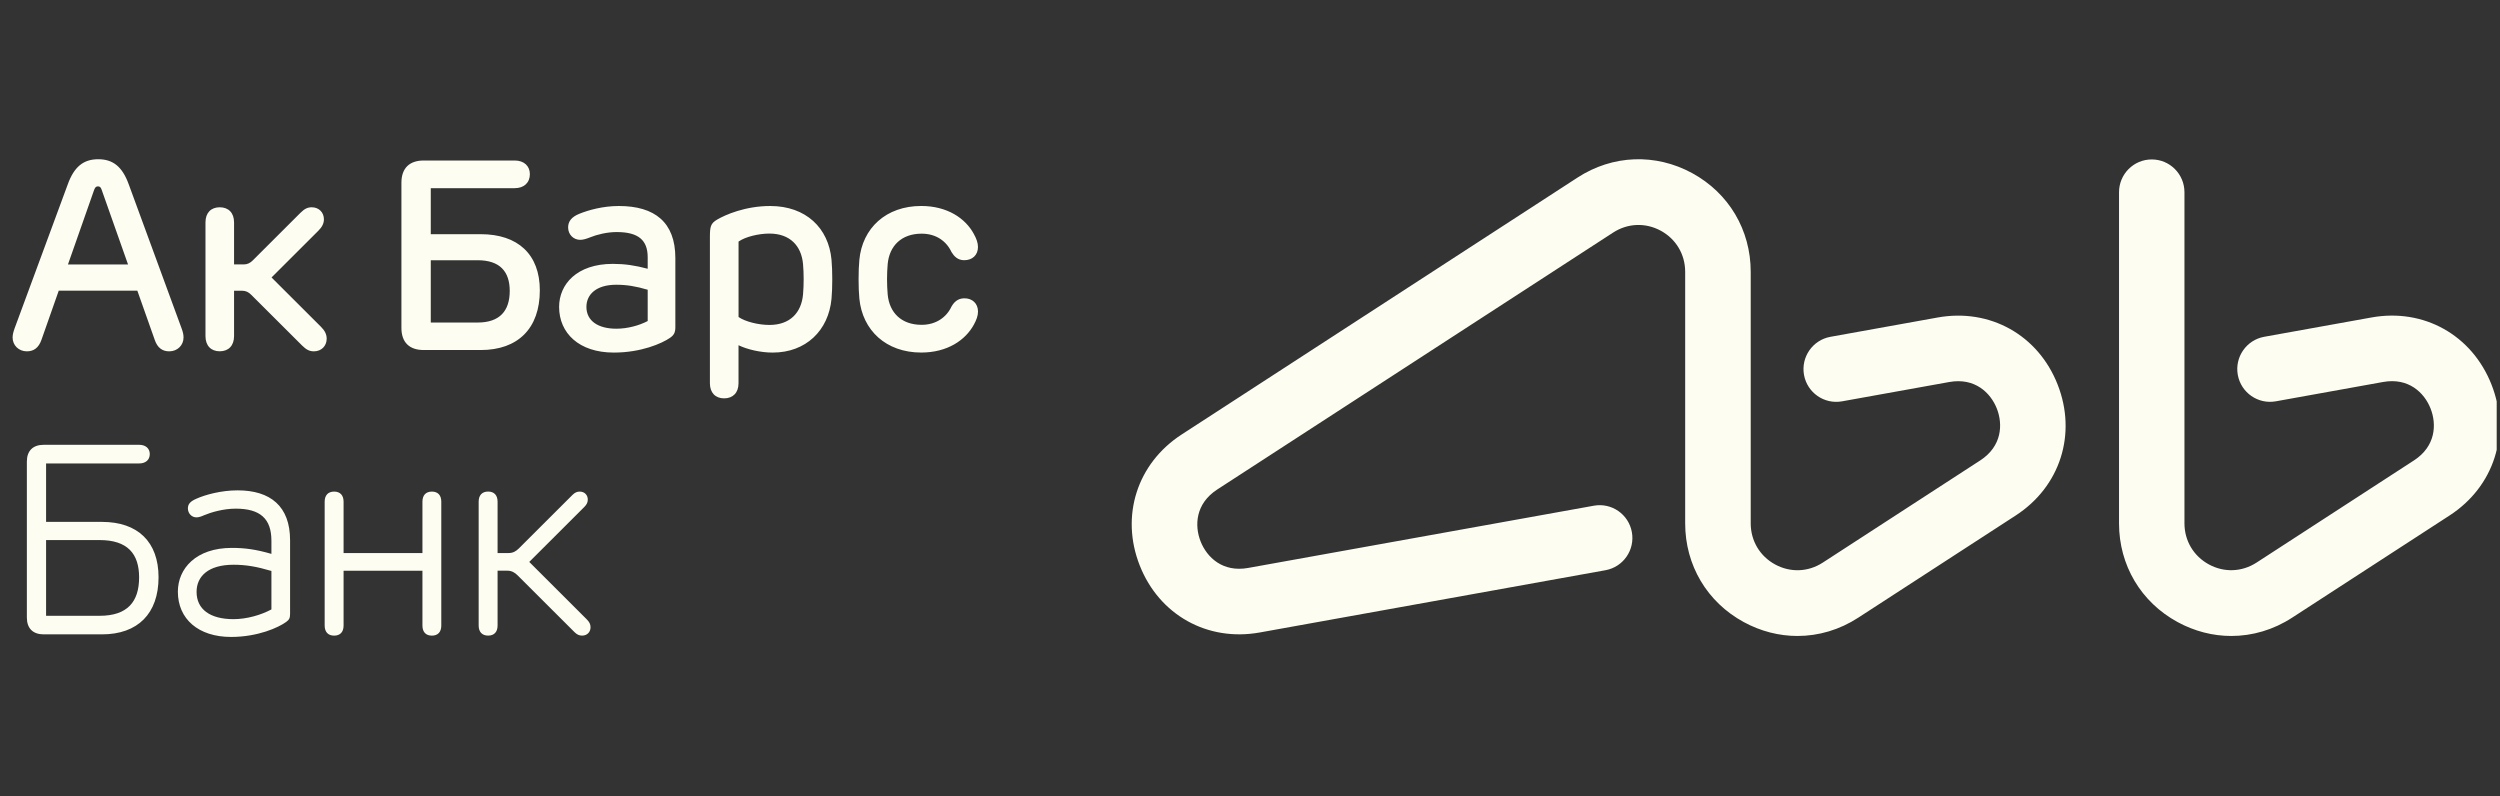 <svg width="157" height="50" viewBox="0 0 157 50" fill="none" xmlns="http://www.w3.org/2000/svg">
<rect x="0" y="0" width="157" height="50" fill="#333333" stroke="none"/>
<g clip-path="url(#clip0_536_957)">
<path d="M27.123 30.872C26.747 30.872 26.529 31.098 26.529 31.506V34.733H21.577V31.506C21.577 31.1 21.359 30.872 20.983 30.872C20.611 30.872 20.389 31.098 20.389 31.506V39.286C20.389 39.692 20.611 39.918 20.983 39.918C21.359 39.918 21.577 39.692 21.577 39.286V35.841H26.529V39.286C26.529 39.692 26.747 39.918 27.123 39.918C27.495 39.918 27.713 39.692 27.713 39.286V31.506C27.715 31.098 27.495 30.872 27.123 30.872ZM33.237 35.289L36.681 31.851C36.844 31.689 36.913 31.557 36.913 31.372C36.913 31.102 36.726 30.872 36.406 30.872C36.239 30.872 36.105 30.929 35.955 31.077L32.589 34.437C32.4 34.626 32.209 34.731 31.941 34.731H31.248V31.504C31.248 31.098 31.03 30.87 30.654 30.87C30.282 30.87 30.06 31.095 30.06 31.504V39.284C30.06 39.69 30.282 39.916 30.654 39.916C31.03 39.916 31.248 39.69 31.248 39.284V35.839H31.861C32.126 35.839 32.318 35.946 32.507 36.133L36.081 39.7C36.239 39.856 36.377 39.916 36.554 39.916C36.891 39.916 37.086 39.676 37.086 39.392C37.086 39.197 37.012 39.06 36.842 38.889L33.237 35.289ZM40.675 20.161C40.14 20.442 39.408 20.643 38.707 20.643C37.551 20.643 36.827 20.144 36.827 19.274C36.827 18.49 37.446 17.882 38.698 17.882C39.358 17.882 39.943 17.979 40.675 18.196V20.161ZM38.865 12.937C37.859 12.937 36.953 13.194 36.373 13.43C35.883 13.629 35.676 13.912 35.678 14.29C35.682 14.736 36.019 15.062 36.438 15.062C36.64 15.062 36.864 14.984 37.103 14.889C37.481 14.738 38.104 14.573 38.727 14.573C40.111 14.573 40.675 15.095 40.675 16.16V16.878C39.879 16.665 39.229 16.571 38.485 16.571C36.218 16.571 35.112 17.86 35.112 19.274C35.112 20.91 36.352 22.142 38.548 22.142C40.255 22.142 41.555 21.575 42.075 21.218C42.324 21.046 42.412 20.881 42.412 20.547V16.199C42.41 13.962 41.121 12.937 38.865 12.937ZM60.543 18.734C60.136 18.742 59.907 18.985 59.753 19.253C59.441 19.925 58.781 20.399 57.878 20.399C56.603 20.399 55.852 19.631 55.747 18.496C55.692 17.888 55.692 17.186 55.747 16.579C55.852 15.442 56.613 14.674 57.878 14.674C58.781 14.674 59.434 15.14 59.753 15.828C59.913 16.088 60.136 16.337 60.543 16.341C61.065 16.345 61.417 16.02 61.417 15.509C61.417 15.245 61.316 14.98 61.156 14.69C60.631 13.715 59.492 12.935 57.853 12.935C55.641 12.935 54.152 14.329 53.967 16.322C53.903 16.985 53.903 18.083 53.967 18.748C54.16 20.742 55.641 22.14 57.853 22.14C59.492 22.14 60.631 21.364 61.162 20.382C61.322 20.091 61.419 19.828 61.419 19.563C61.417 19.061 61.063 18.722 60.543 18.734ZM20.154 20.52L17.053 17.425L19.996 14.487C20.224 14.259 20.342 14.034 20.342 13.773C20.342 13.34 20.027 13.017 19.579 13.017C19.317 13.017 19.122 13.112 18.869 13.364L15.879 16.349C15.717 16.513 15.542 16.606 15.31 16.606H14.699V13.966C14.699 13.366 14.35 13.017 13.798 13.017C13.251 13.017 12.904 13.366 12.904 13.966V21.109C12.904 21.709 13.253 22.061 13.798 22.061C14.35 22.061 14.699 21.709 14.699 21.109V18.258H15.209C15.441 18.258 15.616 18.35 15.779 18.515L18.97 21.698C19.233 21.961 19.439 22.064 19.712 22.064C20.185 22.064 20.516 21.727 20.516 21.269C20.516 20.996 20.395 20.758 20.154 20.52ZM50.43 18.498C50.325 19.637 49.615 20.407 48.316 20.407C47.644 20.407 46.798 20.202 46.381 19.908V15.171C46.798 14.873 47.641 14.668 48.316 14.668C49.615 14.668 50.327 15.442 50.43 16.581C50.481 17.154 50.485 17.878 50.43 18.498ZM48.371 12.937C46.8 12.937 45.544 13.492 45.038 13.789C44.625 14.034 44.582 14.226 44.582 14.914V24.069C44.582 24.664 44.929 25.017 45.476 25.017C46.027 25.017 46.379 24.664 46.379 24.069V21.68C46.918 21.94 47.742 22.142 48.528 22.142C50.605 22.142 52.032 20.76 52.219 18.767C52.282 18.096 52.282 16.989 52.219 16.312C52.036 14.315 50.607 12.937 48.371 12.937ZM17.045 38.272C16.387 38.625 15.493 38.883 14.664 38.883C13.181 38.883 12.345 38.255 12.345 37.169C12.345 36.194 13.081 35.466 14.664 35.466C15.45 35.466 16.114 35.581 17.045 35.856V38.272ZM14.919 30.794C13.883 30.794 12.873 31.075 12.326 31.323C11.958 31.483 11.791 31.654 11.8 31.947C11.81 32.251 12.044 32.491 12.334 32.491C12.476 32.491 12.647 32.436 12.813 32.358C13.233 32.179 14.024 31.943 14.8 31.943C16.334 31.943 17.045 32.567 17.045 33.957V34.784C16.083 34.505 15.39 34.408 14.559 34.408C12.312 34.408 11.17 35.7 11.17 37.159C11.17 38.873 12.462 40 14.508 40C16.198 40 17.492 39.407 17.969 39.06C18.162 38.922 18.217 38.812 18.217 38.549V33.926C18.217 31.787 16.977 30.794 14.919 30.794ZM6.254 38.672H2.894V33.916H6.254C8.012 33.916 8.736 34.776 8.736 36.262C8.736 37.781 8.012 38.672 6.254 38.672ZM6.406 32.775H2.894V29.104H8.746C9.137 29.104 9.406 28.887 9.406 28.513C9.406 28.156 9.137 27.934 8.746 27.934H2.744C2.071 27.934 1.687 28.308 1.687 28.987V38.783C1.687 39.462 2.069 39.838 2.744 39.838H6.404C8.653 39.838 9.957 38.532 9.957 36.252C9.957 34.033 8.656 32.775 6.406 32.775ZM27.053 16.343H29.998C31.39 16.343 32.011 17.051 32.011 18.272C32.011 19.514 31.39 20.255 29.998 20.255H27.053V16.343ZM26.609 21.982H30.191C32.521 21.982 33.901 20.631 33.901 18.233C33.901 15.971 32.521 14.707 30.191 14.707H27.053V11.817H32.326C32.902 11.817 33.276 11.478 33.276 10.936C33.276 10.421 32.902 10.08 32.326 10.08H26.609C25.704 10.08 25.209 10.571 25.209 11.478V20.586C25.207 21.493 25.702 21.982 26.609 21.982ZM4.267 16.61L5.912 11.925C5.976 11.761 6.03 11.704 6.153 11.704C6.274 11.704 6.328 11.761 6.387 11.925L8.041 16.61H4.267ZM11.526 21.197C11.526 21.031 11.497 20.869 11.403 20.619L8.084 11.574C7.683 10.47 7.099 10 6.169 10C5.244 10 4.656 10.47 4.257 11.574L0.916 20.623C0.813 20.904 0.792 21.072 0.792 21.203C0.792 21.674 1.166 22.064 1.687 22.064C2.112 22.064 2.431 21.85 2.608 21.329L3.689 18.254H8.625L9.715 21.337C9.887 21.85 10.206 22.064 10.626 22.064C11.154 22.064 11.526 21.672 11.526 21.197Z" fill="#FDFDF1"/>
<path d="M156.463 24.143C155.237 21.037 152.208 19.345 148.93 19.937L142.194 21.15C141.076 21.351 140.333 22.422 140.533 23.54C140.734 24.659 141.802 25.402 142.919 25.203L149.655 23.989C151.258 23.7 152.248 24.661 152.639 25.654C153.032 26.648 152.964 28.027 151.598 28.913L141.712 35.33C140.792 35.925 139.674 35.967 138.717 35.445C137.759 34.924 137.184 33.959 137.184 32.866V12.072C137.184 10.935 136.266 10.013 135.13 10.013C133.994 10.013 133.075 10.935 133.075 12.072V32.869C133.075 35.495 134.45 37.812 136.753 39.066C137.824 39.648 138.976 39.939 140.124 39.939C141.449 39.939 142.768 39.555 143.947 38.789L153.833 32.372C156.633 30.555 157.69 27.249 156.463 24.143ZM121.687 19.939L114.951 21.152C113.835 21.353 113.092 22.424 113.291 23.542C113.492 24.661 114.561 25.404 115.678 25.204L122.413 23.991C124.018 23.702 125.006 24.662 125.4 25.655C125.792 26.65 125.724 28.028 124.357 28.915L114.47 35.332C113.552 35.927 112.435 35.969 111.476 35.447C110.518 34.926 109.945 33.96 109.945 32.867V17.07C109.945 14.442 108.57 12.126 106.267 10.871C103.964 9.618 101.275 9.722 99.074 11.148L74.205 27.288C71.407 29.104 70.35 32.41 71.577 35.516C72.802 38.62 75.829 40.31 79.11 39.72L100.823 35.81C101.94 35.609 102.683 34.538 102.482 33.42C102.281 32.301 101.213 31.556 100.096 31.758L78.383 35.667C76.779 35.956 75.791 34.996 75.399 34.003C75.006 33.009 75.073 31.63 76.44 30.742L101.304 14.606C102.219 14.012 103.34 13.969 104.298 14.49C105.257 15.013 105.829 15.979 105.829 17.072V32.869C105.829 35.495 107.203 37.812 109.507 39.066C110.577 39.648 111.731 39.939 112.879 39.939C114.204 39.939 115.522 39.555 116.7 38.789L126.588 32.372C129.386 30.556 130.441 27.251 129.217 24.144C127.996 21.037 124.965 19.348 121.687 19.939Z" fill="#FDFDF1"/>
</g>
<defs>
<clipPath id="clip0_536_957">
<rect width="156" height="50" fill="white" transform="translate(0.792)"/>
</clipPath>
</defs>
</svg>
